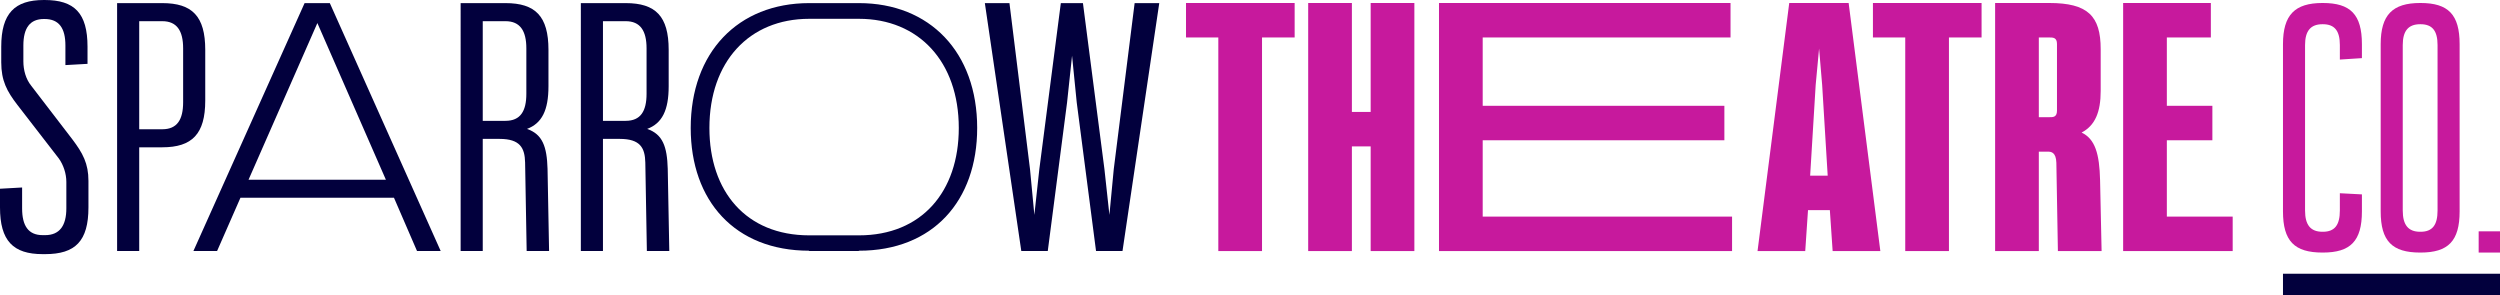 <svg xmlns="http://www.w3.org/2000/svg" xmlns:xlink="http://www.w3.org/1999/xlink" id="Layer_1" x="0px" y="0px" viewBox="0 0 1968.37 232.26" style="enable-background:new 0 0 1968.37 232.26;" xml:space="preserve"><style type="text/css">	.st0{fill:#02003D;}	.st1{fill:#C7199D;}</style><g>	<path class="st0" d="M69.64,142.47v20.84c0,26.48-10.3,36.78-34.09,36.78H33.6C10.3,200.1,0,189.55,0,163.31V148.6l17.41-0.98  v16.43c0,13.73,4.9,21.09,16.19,21.09h1.96c11.28,0,16.68-7.36,16.68-21.09v-20.84c0-6.38-2.21-13.24-5.89-18.39L13.73,82.64  C5.4,71.85,0.98,63.51,0.98,49.04V36.78C0.98,10.54,11.53,0,34.58,0h0.49c23.54,0,33.84,10.3,33.84,36.78v13.49L51.5,51.25V35.8  c0-13.49-4.9-20.84-16.43-20.84h-0.49c-11.03,0-16.18,7.11-16.18,20.84v12.51c0,6.87,1.96,13.98,6.13,19.13l32.37,42.18  C65.23,120.65,69.64,128.74,69.64,142.47z"></path>	<path class="st0" d="M161.6,39.23V79.2c0,26.24-10.3,36.78-33.84,36.78h-18.15v81.66H92.2V2.45h35.56  C151.3,2.45,161.6,12.75,161.6,39.23z M144.19,38.01c0-13.73-4.9-21.33-16.43-21.33h-18.15v85.09h18.15  c11.77,0,16.43-7.6,16.43-21.33V38.01z"></path>	<path class="st0" d="M310.2,155.71H189.31l-18.39,41.93h-18.64L239.82,2.45h19.86l87.3,195.19h-18.64L310.2,155.71z M303.82,141.49  L249.88,18.15l-54.19,123.34H303.82z"></path>	<path class="st0" d="M432.32,197.64h-17.65L413.44,128c-0.24-11.53-3.92-18.64-20.11-18.64h-13.24v88.28h-17.41V2.45h35.31  c23.54,0,33.84,10.3,33.84,36.78v28.69c0,18.88-5.15,29.18-16.92,33.59c12.26,4.17,15.69,13.98,16.19,31.39L432.32,197.64z   M380.09,16.67v78.47h17.9c11.77,0,16.43-7.6,16.43-21.33v-35.8c0-13.73-4.9-21.33-16.43-21.33H380.09z"></path>	<path class="st0" d="M526.97,197.64h-17.66L508.09,128c-0.25-11.53-3.92-18.64-20.11-18.64h-13.24v88.28h-17.41V2.45h35.31  c23.54,0,33.84,10.3,33.84,36.78v28.69c0,18.88-5.15,29.18-16.92,33.59c12.26,4.17,15.69,13.98,16.18,31.39L526.97,197.64z   M474.74,16.67v78.47h17.9c11.77,0,16.43-7.6,16.43-21.33v-35.8c0-13.73-4.9-21.33-16.43-21.33H474.74z"></path>	<path class="st0" d="M912.74,2.45L883.8,197.64h-20.84l-15.2-116.97l-3.68-36.78l-3.92,36.78l-15.2,116.97h-20.84L775.42,2.45  h19.37l16.18,130.7l3.43,36.05l3.92-36.05l16.92-130.7h17.41l16.92,130.7l3.92,36.05l3.43-36.05l16.43-130.7H912.74z"></path>	<path class="st0" d="M676.3,2.45c-0.04,0-0.08,0-0.12,0h-39.15c-55.97,0.06-93.2,38.75-93.2,98.31c0,57.43,34.86,96.59,93.2,96.64  v0.24h39.15v-0.24c0.04,0,0.08,0,0.12,0c58.18,0,93.08-39.18,93.08-96.65C769.38,41.16,732.1,2.45,676.3,2.45z M676.3,185.3  c-0.04,0-0.08,0-0.12,0v0h-39.15v0c-49.56-0.06-78.48-34.47-78.48-84.53c0-52.2,31.29-85.9,78.48-85.96v0h39.15v0  c0.04,0,0.08,0,0.12,0c47.02,0,78.6,33.72,78.6,85.96C754.9,150.87,725.69,185.3,676.3,185.3z"></path>	<g>		<path class="st1" d="M1019.34,29.5h-25.69v168.17h-34.41V29.5H933.8V2.36h25.44h34.41h25.69V29.5z"></path>		<path class="st1" d="M1113.6,2.36v195.3h-34.41v-82.39h-14.78v82.39H1030V2.36h34.41v85.78h14.78V2.36H1113.6z"></path>		<path class="st1" d="M1363.74,170.53v27.14h-230.75V2.36h229.54V29.5H1167.4v53.79h190.28v27.14H1167.4v60.09H1363.74z"></path>		<path class="st1" d="M1440.73,165.44h-17.2l-2.18,32.23h-37.56l24.96-195.3h46.77l24.96,195.3h-37.56L1440.73,165.44z    M1439.03,138.3l-4.36-71.48l-2.42-28.59l-2.67,28.59l-4.36,71.48H1439.03z"></path>		<path class="st1" d="M1560.19,29.5h-25.69v168.17h-34.41V29.5h-25.44V2.36h25.44h34.41h25.69V29.5z"></path>		<path class="st1" d="M1654.69,197.67h-34.41l-1.21-69.54c-0.24-8.24-4.12-8.72-6.54-8.72h-7.27v78.27h-34.41V2.36h42.65   c30.29,0,40.47,10.18,40.47,36.35v32.95c0,16.48-4.36,27.14-15.02,32.71c10.66,5.09,14.05,16.72,14.54,37.56L1654.69,197.67z    M1605.26,29.5v62.76h8.24c2.66,0,6.06,0.24,6.06-5.09V34.59c0-5.09-3.15-5.09-6.06-5.09H1605.26z"></path>		<path class="st1" d="M1757.9,170.53v27.14h-86.25V2.36h69.06V29.5h-34.65v53.79h35.85v27.14h-35.85v60.09H1757.9z"></path>		<path class="st1" d="M1828.57,198.85h0.34c21.72,0,30.74-9.02,30.74-32.41v-13.39l-17.37-0.91v13.63   c0,11.36-4.01,16.71-13.36,16.71h-0.34c-9.35,0-13.7-5.35-13.7-16.71V35.44c0-11.03,4.34-16.37,13.7-16.37h0.34   c9.35,0,13.36,5.35,13.36,16.37V46.9l17.37-1.13v-11c0-23.39-9.02-32.41-30.74-32.41h-0.34c-21.72,0-31.07,9.35-31.07,32.41   v131.67C1797.5,189.83,1806.52,198.85,1828.57,198.85z"></path>		<path class="st1" d="M1905.5,198.85h0.34c21.72,0,30.74-9.02,30.74-32.41V34.77c0-23.39-9.02-32.41-30.74-32.41h-0.34   c-21.72,0-31.07,9.35-31.07,32.41v131.67C1874.43,189.83,1883.45,198.85,1905.5,198.85z M1891.8,35.44   c0-11.03,4.34-16.37,13.7-16.37h0.34c9.35,0,13.36,5.35,13.36,16.37v130.33c0,11.36-4.01,16.71-13.36,16.71h-0.34   c-9.35,0-13.7-5.35-13.7-16.71V35.44z"></path>		<rect x="1951.57" y="182.14" class="st1" width="16.8" height="16.71"></rect>	</g>	<rect x="1797.5" y="215.55" class="st0" width="170.87" height="16.71"></rect></g></svg>